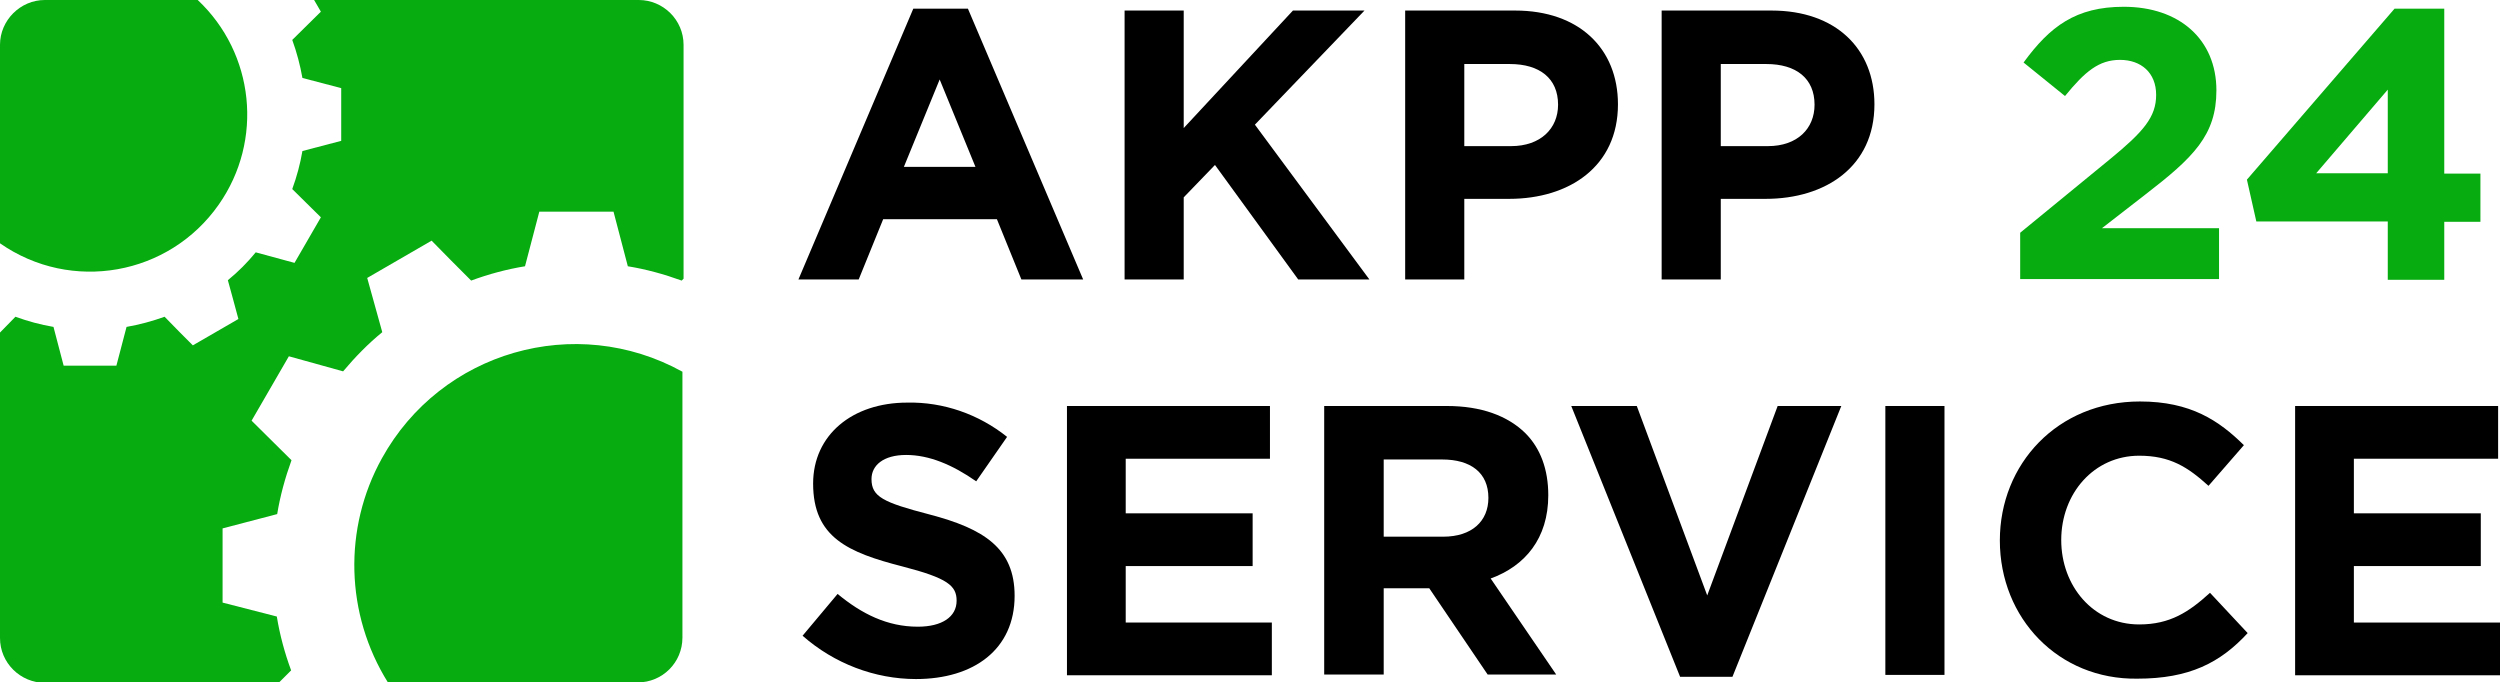 <?xml version="1.0" encoding="UTF-8"?> <!-- Generator: Adobe Illustrator 24.2.1, SVG Export Plug-In . SVG Version: 6.00 Build 0) --> <svg xmlns="http://www.w3.org/2000/svg" xmlns:xlink="http://www.w3.org/1999/xlink" id="Слой_1" x="0px" y="0px" viewBox="0 0 663.8 181.2" style="enable-background:new 0 0 663.8 181.2;" xml:space="preserve"> <style type="text/css"> .st0{fill:#07AC10;} </style> <g id="Objects"> <path class="st0" d="M77.3,178c-1.7-4.6-3-9.4-3.8-14.3L59.1,160v-19.7l14.5-3.8c0.8-4.9,2.1-9.6,3.8-14.3l-10.6-10.5 c3.3-5.7,6.6-11.4,9.9-17.1l14.4,4c3.2-3.8,6.6-7.3,10.4-10.4l-4-14.4l17.1-9.9c3.5,3.6,7,7.1,10.5,10.6c4.6-1.7,9.4-3,14.3-3.8 c1.3-4.8,2.5-9.7,3.8-14.5h19.7l3.8,14.5c4.9,0.8,9.6,2.1,14.3,3.8l0.5-0.5V11.9c0-6.6-5.4-11.9-11.9-11.9H83.4l1.8,3.1l-7.6,7.5 c1.2,3.3,2.1,6.7,2.7,10.1l10.3,2.7v14l-10.3,2.7c-0.6,3.5-1.5,6.8-2.7,10.1l7.6,7.5c-2.3,4-4.7,8.1-7,12.1L67.9,67 c-2.2,2.7-4.7,5.2-7.4,7.4c0.9,3.4,1.9,6.8,2.8,10.3l-12.1,7c-2.5-2.5-5-5-7.5-7.6c-3.3,1.2-6.7,2.1-10.1,2.7l-2.7,10.3h-14 c-0.9-3.4-1.8-6.9-2.7-10.3c-3.5-0.6-6.8-1.5-10.1-2.7L0,88.3v81.1c0,6.6,5.4,11.9,11.9,11.9h62.1L77.3,178z"></path> <path class="st0" d="M181.2,169.3V98.7c-28.4-15.7-64.1-5.4-79.8,23c-10.3,18.6-9.7,41.4,1.6,59.5h66.3 C175.9,181.2,181.2,175.9,181.2,169.3z"></path> <path class="st0" d="M0,11.9v52.7c18.9,13.2,44.9,8.6,58.1-10.3C70,37.3,67.6,14.2,52.5,0H11.9C5.4,0,0,5.4,0,11.9z"></path> <path d="M242.5,2.3H257l30.6,71.9h-16.4l-6.5-16h-30.2l-6.5,16h-16L242.5,2.3z M259,44.3l-9.5-23.2l-9.5,23.2H259z"></path> <path d="M298.6,2.8h15.7V34l29-31.2h19l-29.1,30.3l30.4,41.1h-18.9l-22.1-30.4l-8.3,8.6v21.8h-15.7V2.8z"></path> <path d="M373.1,2.8h29.2c17,0,27.3,10.1,27.3,24.9c0,16.5-12.9,25.1-28.9,25.1h-11.9v21.4h-15.7V2.8z M401.2,38.8 c7.9,0,12.5-4.7,12.5-11c0-7-4.9-10.8-12.8-10.8h-12.1v21.8L401.2,38.8z"></path> <path d="M441.2,2.8h29.2c17,0,27.3,10.1,27.3,24.9c0,16.5-12.9,25.1-28.9,25.1h-11.9v21.4h-15.7V2.8z M469.4,38.8 c7.9,0,12.4-4.7,12.4-11c0-7-4.9-10.8-12.8-10.8h-12.1v21.8L469.4,38.8z"></path> <path class="st0" d="M536.4,61.8l23.8-19.5c8.9-7.3,12.3-11.2,12.3-17.1s-4-9.3-9.6-9.3s-9.3,3.1-14.6,9.6l-11-8.9 c7-9.6,13.9-14.8,26.6-14.8c14.8,0,24.6,8.7,24.6,22.2c0,11.9-6.1,17.8-18.8,27.6l-11.6,9h31.1v13.5h-52.8V61.8z"></path> <path class="st0" d="M634,58.8h-34.9l-2.5-11.1l39.2-45.4H649v43.8h9.6v12.8H649v15.4h-15L634,58.8z M634,46.1V23.8l-19,22.2H634z"></path> <path d="M213.1,168.8l9.3-11.1c6.4,5.3,13.2,8.7,21.3,8.7c6.4,0,10.3-2.6,10.3-6.9c0-4-2.4-6-14.4-9.1c-14.4-3.7-23.7-7.7-23.7-22 c0-12.9,10.4-21.5,25-21.5c9.6-0.2,19,3.1,26.5,9.1l-8.2,11.8c-6.3-4.4-12.5-7-18.6-7s-9.2,2.8-9.2,6.4c0,4.7,3.1,6.2,15.4,9.4 c14.5,3.8,22.6,9,22.6,21.6c0,14.2-10.8,22.1-26.2,22.1C232.3,180.3,221.5,176.2,213.1,168.8z"></path> <path d="M283.3,107.8h53.9v14h-38.3v14.5h33.7v14h-33.7v15h38.8v14h-54.4V107.8z"></path> <path d="M351.6,107.8h32.6c9.1,0,16.1,2.6,20.8,7.2c4,4,6.1,9.6,6.1,16.5c0,11.5-6.2,18.8-15.3,22.1l17.4,25.5H395l-15.5-22.9 h-12.1v22.9h-15.8V107.8z M383.2,142.5c7.6,0,12-4.1,12-10.3c0-6.7-4.7-10.2-12.3-10.2h-15.5v20.5H383.2z"></path> <path d="M417.2,107.8h17.4l18.7,50.3l18.7-50.3h16.9L460,179.7h-13.9L417.2,107.8z"></path> <path d="M500.6,107.8h15.7v71.4h-15.7V107.8z"></path> <path d="M531,143.5c0-20.3,15.3-36.9,37.2-36.9c13.5,0,21,5.1,27.6,11.6l-9.4,10.8c-5.5-5-10.2-8-18.4-8c-12,0-20.7,10-20.7,22.4 c0,12.2,8.5,22.4,20.7,22.4c8.2,0,13.2-3.3,18.8-8.4l10,10.7c-7.3,7.9-15.5,12.1-29.3,12.1C546.6,180.5,531,164.2,531,143.5z"></path> <path d="M609.4,107.8h53.9v14H625v14.5h33.7v14H625v15h38.8v14h-54.4V107.8z"></path> </g> </svg> 